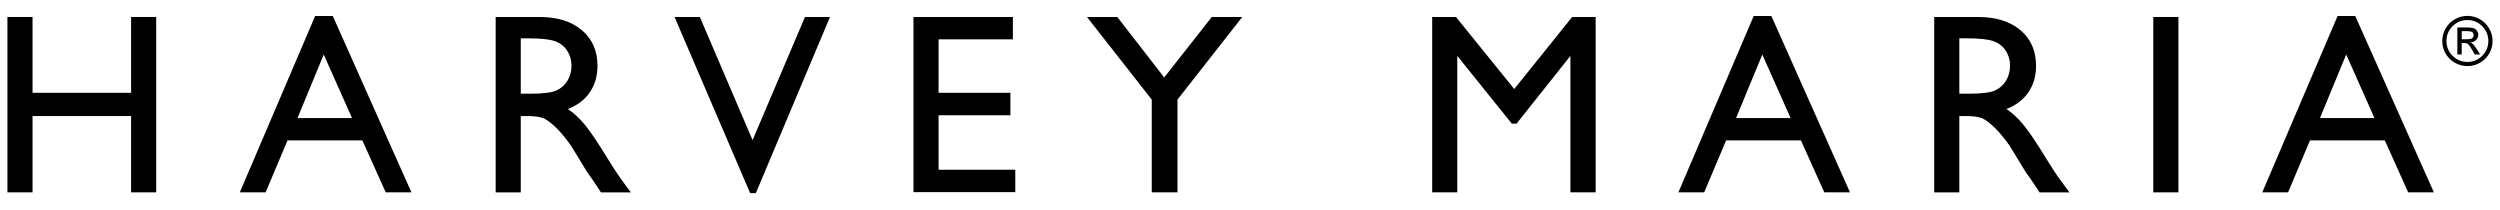 <svg enable-background="new 0 24.5 595.281 50" height="50" viewBox="0 24.5 595.281 50" width="595.281" xmlns="http://www.w3.org/2000/svg"><path d="m31.214 28.545h5.978v41.759h-5.978v-18.171h-23.466v18.172h-5.979v-41.76h5.979v18.055h23.466z"/><path d="m75.041 28.306h4.199l18.726 41.999h-6.118l-5.565-12.374h-17.819l-5.216 12.374h-6.146zm8.781 24.305-6.735-15.127-6.25 15.127z"/><path d="m118.026 70.305v-41.76h10.461c4.224 0 7.576 1.046 10.056 3.14 2.483 2.093 3.726 4.924 3.726 8.489 0 2.435-.611 4.534-1.826 6.308-1.217 1.775-2.959 3.1-5.231 3.977 1.334.878 2.641 2.074 3.915 3.587 1.278 1.515 3.071 4.153 5.382 7.919 1.454 2.374 2.621 4.157 3.496 5.354l2.212 2.989h-7.115l-1.821-2.751c-.061-.099-.179-.269-.358-.509l-1.166-1.646-1.85-3.047-2-3.26c-1.233-1.716-2.366-3.083-3.394-4.095-1.029-1.016-1.954-1.745-2.784-2.192-.829-.451-2.219-.674-4.174-.674h-1.557v18.174h-5.973v-.003zm7.769-36.678h-1.793v13.185h2.274c3.026 0 5.104-.259 6.232-.777 1.126-.519 2.001-1.302 2.63-2.348s.943-2.237.943-3.571c0-1.314-.351-2.505-1.048-3.571-.696-1.065-1.681-1.818-2.944-2.256-1.266-.441-3.363-.662-6.294-.662z"/><path d="m191.674 28.545h5.955l-17.654 41.941h-1.356l-17.997-41.941h6.018l12.559 29.324z"/><path d="m217.507 28.545h23.676v5.322h-17.697v12.733h17.099v5.353h-17.099v12.971h18.265v5.322h-24.244z"/><path d="m288.539 28.545h7.258l-15.423 19.672v22.087h-6.128v-22.087l-15.427-19.672h7.219l11.175 14.397z"/><path d="m374.353 28.545h5.589v41.759h-6.008v-32.491l-12.839 16.142h-1.107l-12.988-16.142v32.492h-5.979v-41.76h5.661l13.878 17.152z"/><path d="m417.579 28.306h4.202l18.727 41.999h-6.121l-5.564-12.374h-17.817l-5.218 12.374h-6.143zm8.784 24.305-6.738-15.127-6.246 15.127z"/><path d="m460.563 70.305v-41.76h10.463c4.227 0 7.58 1.046 10.063 3.14 2.479 2.093 3.719 4.924 3.719 8.489 0 2.435-.608 4.534-1.824 6.308-1.214 1.775-2.958 3.1-5.23 3.977 1.332.878 2.641 2.074 3.915 3.587 1.275 1.515 3.069 4.153 5.381 7.919 1.455 2.374 2.619 4.157 3.501 5.354l2.211 2.989h-7.116l-1.822-2.751c-.061-.099-.177-.269-.355-.509l-1.167-1.646-1.851-3.047-2.001-3.26c-1.234-1.716-2.363-3.083-3.394-4.095-1.025-1.016-1.956-1.745-2.784-2.192-.827-.451-2.218-.674-4.174-.674h-1.556v18.174h-5.978v-.003zm7.773-36.678h-1.794v13.185h2.272c3.029 0 5.105-.259 6.234-.777 1.124-.519 2.001-1.302 2.631-2.348.627-1.046.94-2.237.94-3.571 0-1.314-.347-2.505-1.047-3.571-.697-1.065-1.679-1.818-2.941-2.256-1.272-.441-3.365-.662-6.295-.662z"/><path d="m512.728 28.545h5.978v41.759h-5.978z"/><path d="m556.611 28.306h4.203l18.726 41.999h-6.121l-5.564-12.374h-17.816l-5.221 12.374h-6.143zm8.782 24.305-6.736-15.127-6.246 15.127z"/><path d="m587.523 28.281c1.07 0 2.063.269 2.991.806.927.537 1.659 1.267 2.192 2.19.535.922.806 1.917.806 2.985 0 1.074-.271 2.071-.799 2.991-.535.92-1.266 1.646-2.189 2.181-.929.532-1.926.8-2.998.8-1.082 0-2.084-.265-3.008-.796-.927-.531-1.654-1.258-2.189-2.18-.533-.923-.8-1.922-.8-2.996 0-1.073.27-2.071.802-2.994.537-.924 1.271-1.653 2.197-2.186.921-.533 1.923-.801 2.995-.801zm0 .991c-1.374 0-2.55.488-3.528 1.463-.976.976-1.461 2.152-1.461 3.527 0 1.38.485 2.556 1.456 3.525.976.971 2.149 1.458 3.533 1.458 1.374 0 2.551-.485 3.523-1.461.974-.972 1.459-2.146 1.459-3.521s-.485-2.551-1.463-3.527c-.976-.976-2.15-1.464-3.519-1.464zm-1.356 8.204h-1.039v-6.435h2.229c.787 0 1.342.062 1.669.187.328.125.587.332.78.624.195.289.292.6.292.927 0 .492-.172.908-.514 1.246-.344.338-.787.527-1.324.571.242.099.471.264.686.496.212.229.483.604.815 1.128l.773 1.255h-1.269l-.563-1.006c-.405-.726-.73-1.193-.966-1.41-.238-.214-.557-.32-.955-.32h-.617v2.737zm0-5.562v1.936h1.269c.54 0 .934-.076 1.181-.233.25-.157.372-.404.372-.742 0-.354-.117-.601-.36-.746-.24-.143-.664-.215-1.272-.215z"/></svg>